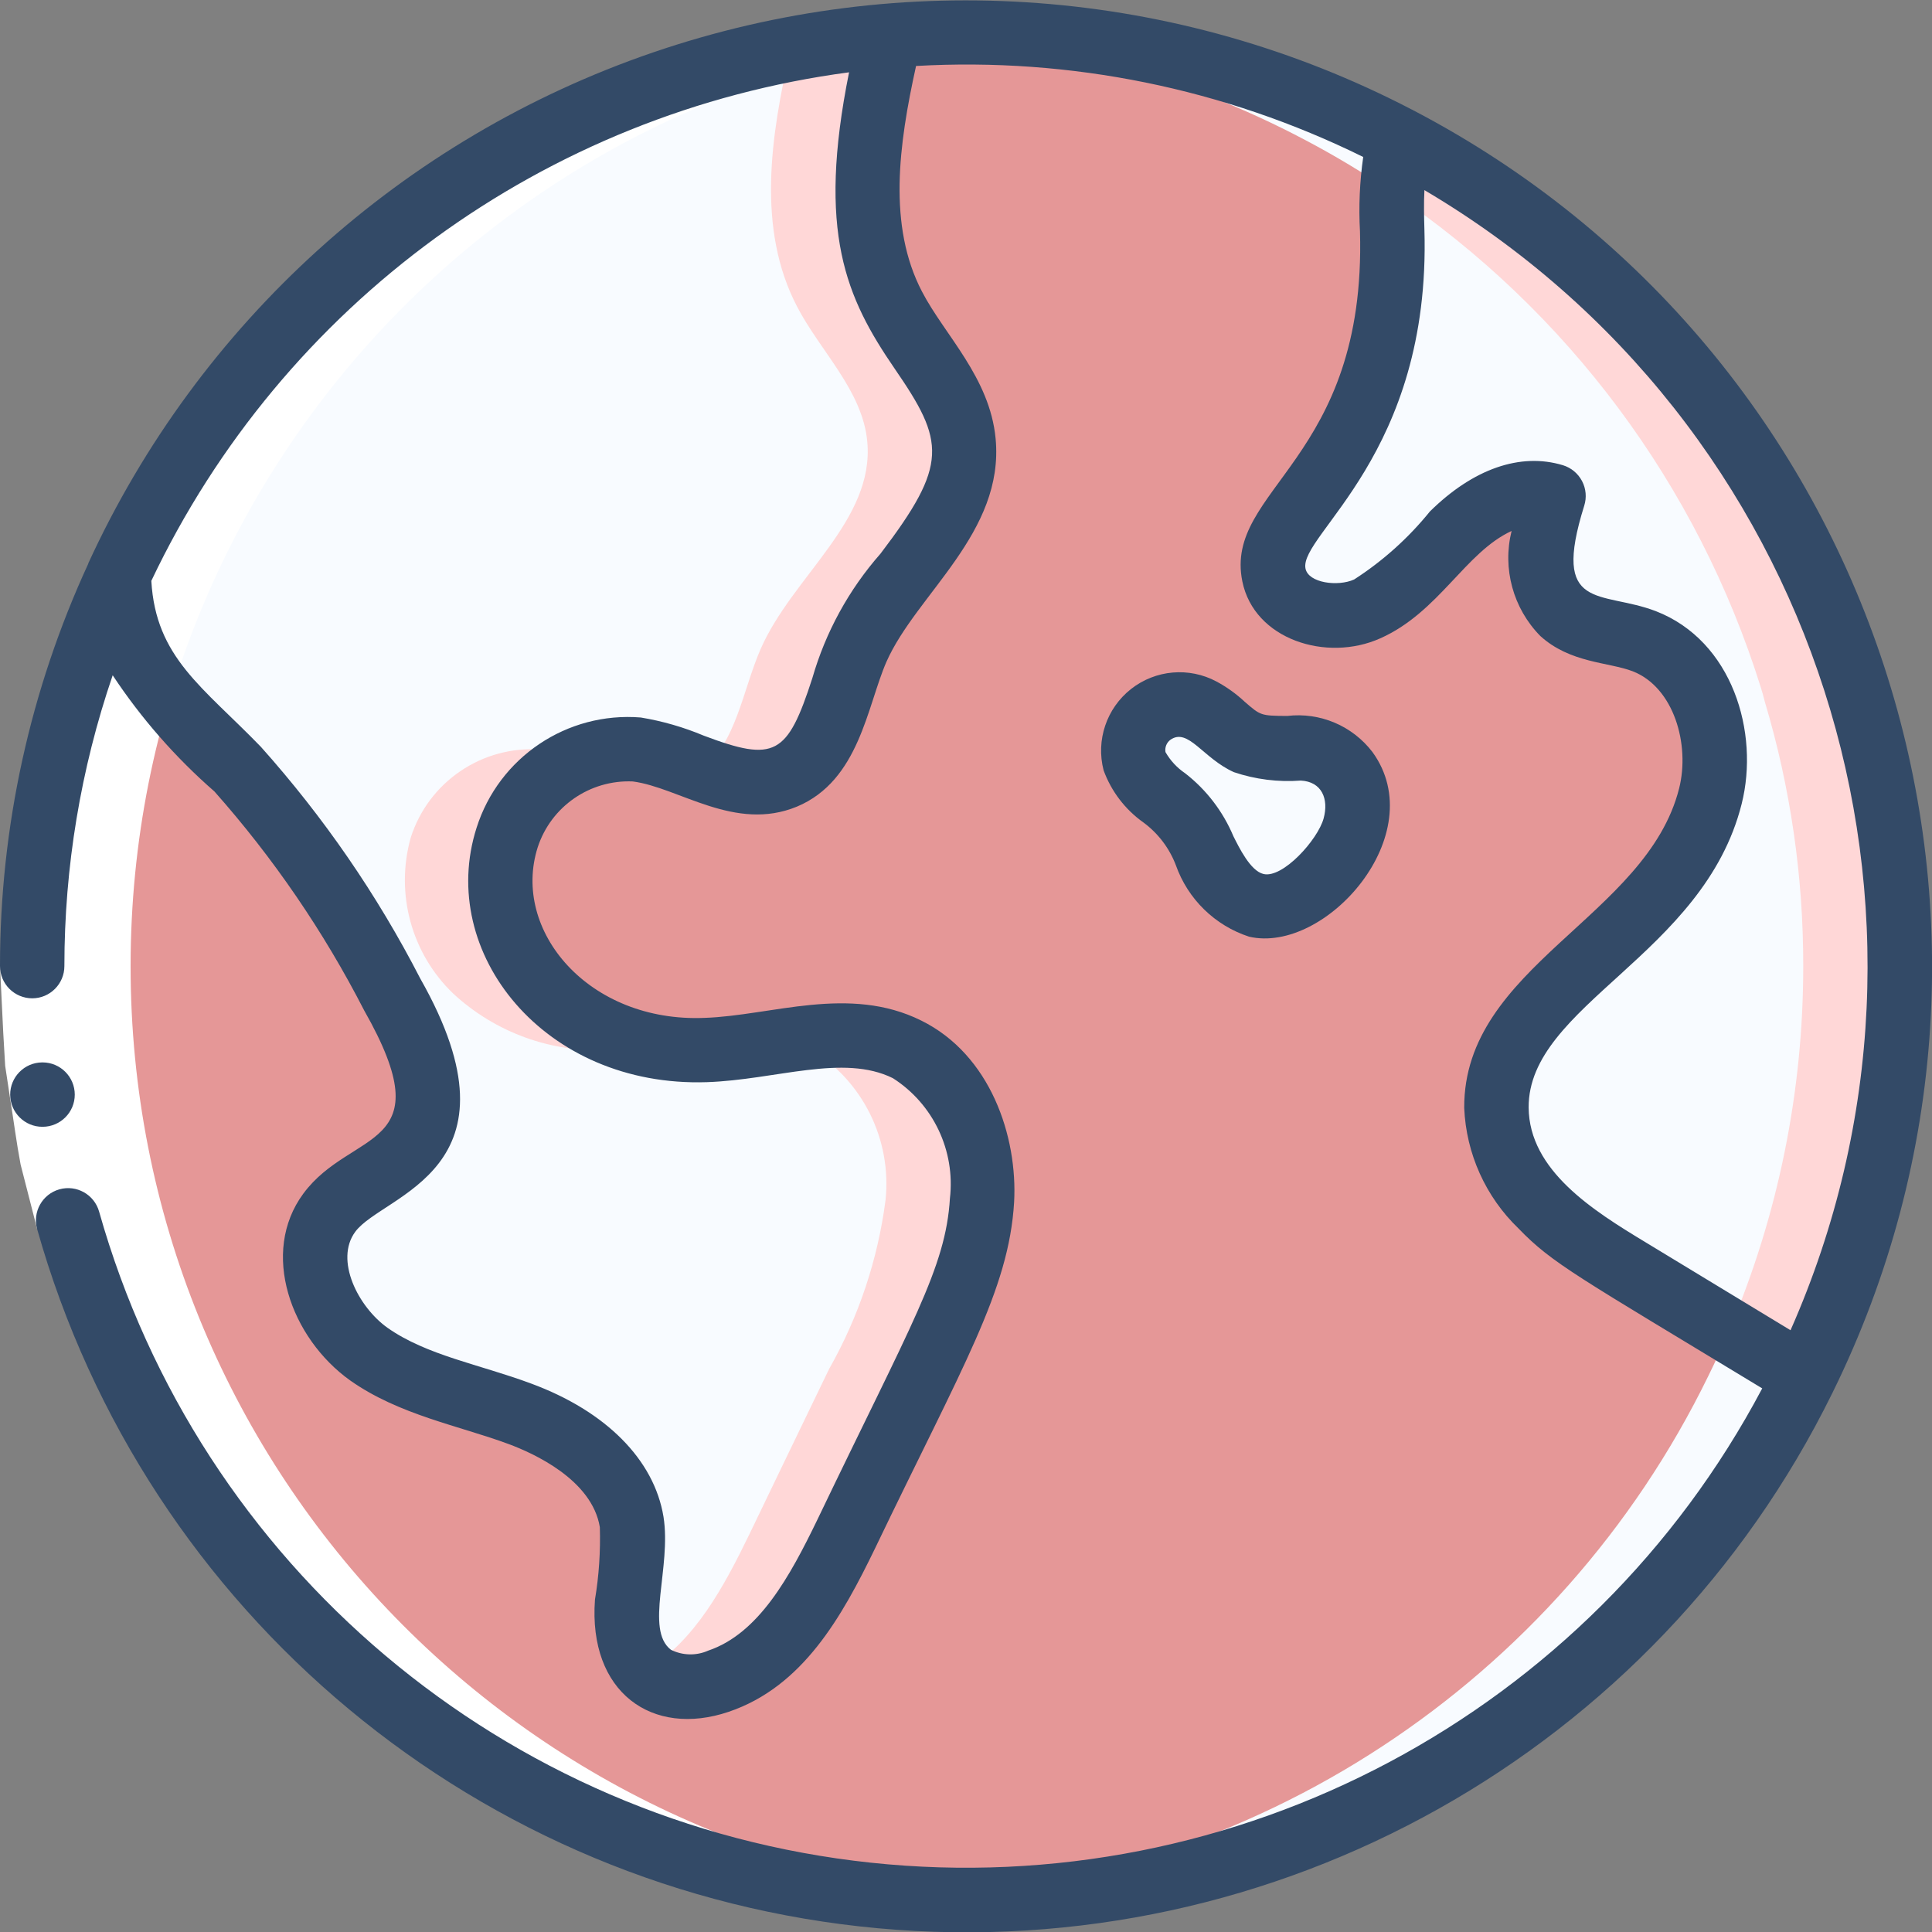 <?xml version="1.0" encoding="UTF-8"?>
<svg xmlns="http://www.w3.org/2000/svg" width="40" height="40" viewBox="0 0 40 40" fill="none">
  <rect x="0" y="0" width="40" height="40" fill="#808080" stroke="none"/>
  <g clip-path="url(#clip0_1476_431)">
    <path d="M33.777 26.322C33.102 25.955 32.477 25.502 31.917 24.975C31.356 24.439 31.02 23.709 30.977 22.935C30.971 21.535 32.197 20.488 33.244 19.548C34.254 18.763 35.008 17.696 35.411 16.482C35.717 15.248 35.231 13.735 34.037 13.275C33.471 13.062 32.791 13.088 32.337 12.675C31.704 12.108 31.904 11.088 32.164 10.268C31.374 10.143 30.576 10.448 30.071 11.068C29.576 11.68 28.978 12.201 28.304 12.608C27.584 12.928 26.531 12.675 26.371 11.902C26.251 11.302 26.717 10.761 27.097 10.281C28.224 8.83 28.834 7.045 28.831 5.208C28.75 4.433 28.807 3.65 28.997 2.895V2.888C26.224 1.424 23.134 0.662 19.997 0.668C19.472 0.666 18.947 0.69 18.424 0.741C17.984 2.608 17.611 4.648 18.497 6.348C18.984 7.281 19.851 8.081 19.951 9.141C20.104 10.775 18.404 11.928 17.744 13.435C17.324 14.395 17.211 15.681 16.244 16.081C15.264 16.488 14.237 15.655 13.184 15.515C11.974 15.431 10.864 16.186 10.497 17.341C10.175 18.497 10.513 19.736 11.377 20.568C12.254 21.378 13.42 21.799 14.611 21.735C16.017 21.688 17.511 21.095 18.777 21.721C19.858 22.374 20.463 23.593 20.331 24.848C20.172 26.077 19.775 27.263 19.164 28.341C18.617 29.475 18.064 30.615 17.517 31.755C16.917 32.995 16.191 34.361 14.871 34.808C14.413 34.993 13.894 34.946 13.477 34.681C13.074 34.288 12.888 33.724 12.977 33.168C13.073 32.62 13.107 32.063 13.077 31.508C12.891 30.395 11.817 29.662 10.757 29.268C9.697 28.875 8.551 28.681 7.631 28.035C6.711 27.375 6.144 26.015 6.811 25.108C7.264 24.495 8.124 24.282 8.564 23.662C9.191 22.762 8.657 21.541 8.117 20.588C7.251 18.904 6.176 17.336 4.917 15.921C4.137 15.121 3.217 14.402 2.764 13.382C2.56 12.917 2.451 12.416 2.444 11.908C1.266 14.443 0.659 17.206 0.664 20.002C0.665 28.999 6.873 36.806 15.638 38.835C24.404 40.863 33.41 36.577 37.364 28.495C36.164 27.775 34.968 27.05 33.777 26.322ZM28.044 17.122C27.916 17.524 27.687 17.887 27.377 18.175C27.047 18.583 26.533 18.796 26.011 18.741C25.611 18.615 25.284 18.324 25.111 17.942C24.938 17.563 24.725 17.203 24.477 16.868C24.144 16.495 23.631 16.241 23.484 15.761C23.392 15.395 23.529 15.009 23.831 14.781C24.142 14.566 24.546 14.537 24.884 14.708C25.231 14.882 25.464 15.222 25.817 15.375C26.189 15.485 26.578 15.526 26.964 15.495C27.35 15.511 27.706 15.71 27.919 16.032C28.133 16.354 28.18 16.759 28.044 17.122Z" fill="#E59797"></path>
    <path d="M20.332 24.849C20.173 26.078 19.776 27.264 19.165 28.342C18.619 29.476 18.065 30.616 17.519 31.756C16.919 32.995 16.192 34.362 14.872 34.809C14.414 34.994 13.895 34.947 13.479 34.682C13.076 34.289 12.889 33.725 12.979 33.169C13.075 32.621 13.108 32.064 13.079 31.509C12.892 30.395 11.819 29.662 10.759 29.269C9.699 28.875 8.552 28.682 7.632 28.035C6.712 27.375 6.145 26.015 6.812 25.109C7.265 24.495 8.125 24.282 8.565 23.662C9.192 22.762 8.659 21.542 8.119 20.589C7.252 18.905 6.177 17.337 4.919 15.922C4.139 15.122 3.219 14.402 2.765 13.382C2.561 12.918 2.452 12.416 2.445 11.909C5.357 5.568 11.47 1.296 18.425 0.742C17.985 2.609 17.612 4.649 18.499 6.349C18.985 7.282 19.852 8.082 19.952 9.142C20.105 10.775 18.405 11.929 17.745 13.435C17.325 14.396 17.212 15.682 16.245 16.082C15.265 16.489 14.239 15.655 13.185 15.515C11.976 15.431 10.865 16.186 10.499 17.342C10.176 18.498 10.514 19.737 11.379 20.569C12.255 21.378 13.421 21.799 14.612 21.735C16.019 21.689 17.512 21.096 18.779 21.722C19.859 22.375 20.464 23.594 20.332 24.849Z" fill="#F8FBFF"></path>
    <path d="M11.382 20.568C10.518 19.736 10.18 18.497 10.502 17.341C10.741 16.618 11.274 16.029 11.969 15.718C11.717 15.625 11.456 15.558 11.19 15.518C9.98 15.434 8.87 16.189 8.503 17.345C8.18 18.5 8.518 19.74 9.383 20.571C10.259 21.381 11.425 21.802 12.616 21.738C12.921 21.724 13.224 21.695 13.526 21.649C12.721 21.506 11.975 21.131 11.382 20.568Z" fill="#FFD7D7"></path>
    <path d="M16.365 1.028C15.956 2.816 15.661 4.735 16.503 6.349C16.989 7.282 17.856 8.082 17.956 9.142C18.109 10.775 16.409 11.929 15.749 13.435C15.373 14.294 15.239 15.409 14.523 15.922C15.057 16.196 15.675 16.253 16.249 16.082C17.216 15.682 17.329 14.396 17.749 13.435C18.409 11.929 20.109 10.775 19.956 9.142C19.856 8.082 18.989 7.282 18.503 6.349C17.616 4.649 17.989 2.609 18.429 0.742C17.737 0.8 17.047 0.896 16.365 1.028Z" fill="#FFD7D7"></path>
    <path d="M18.78 21.721C17.984 21.405 17.11 21.341 16.277 21.537C16.451 21.581 16.619 21.642 16.78 21.721C17.86 22.374 18.466 23.593 18.334 24.848C18.174 26.077 17.778 27.263 17.167 28.341C16.62 29.475 16.067 30.615 15.52 31.755C15.003 32.821 14.387 33.985 13.383 34.572C13.412 34.611 13.445 34.647 13.48 34.681C13.897 34.946 14.416 34.993 14.873 34.808C16.194 34.361 16.92 32.995 17.52 31.755C18.067 30.615 18.62 29.475 19.167 28.341C19.778 27.263 20.174 26.077 20.334 24.848C20.466 23.593 19.86 22.374 18.78 21.721Z" fill="#FFD7D7"></path>
    <path d="M39.331 20C39.335 22.945 38.662 25.85 37.364 28.493C36.837 28.18 36.317 27.86 35.797 27.547C35.124 27.14 34.451 26.727 33.777 26.32C33.102 25.953 32.477 25.501 31.917 24.973C31.356 24.437 31.02 23.708 30.977 22.933C30.971 21.533 32.197 20.487 33.244 19.547C34.254 18.762 35.008 17.694 35.411 16.48C35.535 15.948 35.526 15.394 35.384 14.867C35.357 14.773 35.324 14.68 35.291 14.593C35.078 13.996 34.623 13.517 34.037 13.273C33.471 13.06 32.791 13.087 32.337 12.673C31.704 12.107 31.904 11.087 32.164 10.267C31.374 10.142 30.576 10.446 30.071 11.067C29.576 11.679 28.978 12.2 28.304 12.607C27.584 12.927 26.531 12.673 26.371 11.9C26.251 11.3 26.717 10.76 27.097 10.28C28.224 8.829 28.834 7.044 28.831 5.207C28.824 4.813 28.804 4.387 28.817 3.98C28.814 3.61 28.875 3.243 28.997 2.893V2.887C35.355 6.227 39.335 12.818 39.331 20Z" fill="#F8FBFF"></path>
    <path d="M28.049 17.122C27.921 17.524 27.692 17.887 27.382 18.175C27.052 18.583 26.538 18.797 26.016 18.742C25.616 18.615 25.289 18.324 25.116 17.942C24.943 17.563 24.73 17.203 24.482 16.869C24.149 16.495 23.636 16.242 23.489 15.762C23.397 15.395 23.534 15.009 23.836 14.782C24.147 14.566 24.551 14.538 24.889 14.709C25.236 14.882 25.469 15.222 25.822 15.375C26.194 15.486 26.583 15.526 26.969 15.495C27.355 15.511 27.71 15.711 27.924 16.033C28.138 16.355 28.184 16.76 28.049 17.122Z" fill="#F8FBFF"></path>
    <path d="M37.366 28.494C34.127 35.131 27.385 39.339 20 39.334C19.633 39.334 19.266 39.32 18.906 39.3C25.957 38.98 32.27 34.836 35.366 28.494C35.52 28.18 35.666 27.867 35.8 27.547C36.32 27.86 36.84 28.18 37.366 28.494Z" fill="#F8FBFF"></path>
    <path d="M29.002 2.888V2.895C28.88 3.244 28.819 3.611 28.822 3.981C28.237 3.582 27.629 3.217 27.002 2.888C24.532 1.584 21.806 0.838 19.016 0.701C19.342 0.681 19.669 0.668 20.002 0.668C23.139 0.662 26.229 1.424 29.002 2.888Z" fill="#F8FBFF"></path>
    <path d="M39.334 20C39.338 22.945 38.665 25.85 37.367 28.493C36.84 28.18 36.32 27.86 35.8 27.547C36.815 25.16 37.336 22.593 37.334 20C37.337 18.149 37.07 16.307 36.54 14.533C36.514 14.433 36.487 14.327 36.454 14.227C35.146 10.044 32.454 6.43 28.82 3.98C28.817 3.61 28.878 3.243 29 2.893V2.887C35.358 6.227 39.338 12.818 39.334 20Z" fill="#FFD7D7"></path>
    <path d="M19.997 39.335C20.355 39.335 20.71 39.323 21.064 39.304C10.774 38.79 2.696 30.294 2.704 19.991C2.711 9.688 10.801 1.203 21.092 0.704C20.731 0.681 20.365 0.668 19.997 0.668C9.32 0.668 0.664 9.324 0.664 20.001C0.664 30.679 9.32 39.335 19.997 39.335Z" fill="white"></path>
    <path d="M2.053 25.083L0.769 25.445L0.427 24.112C0.341 23.658 0.283 23.2 0.21 22.747L0.107 22.067L0.067 21.377L0 20H1.333L1.4 21.286L1.433 21.929L1.531 22.565C1.598 22.989 1.653 23.415 1.731 23.837L2.053 25.083Z" fill="white"></path>
    <path d="M0.881 23.329C0.513 23.331 0.213 23.034 0.211 22.666C0.209 22.298 0.506 21.998 0.874 21.996H0.881C1.249 21.996 1.548 22.295 1.548 22.663C1.548 23.031 1.249 23.329 0.881 23.329Z" fill="#334A67"></path>
    <path d="M0.667 20.669C1.035 20.669 1.333 20.37 1.333 20.002C1.333 17.954 1.67 15.919 2.333 13.981C2.924 14.874 3.633 15.683 4.44 16.387C5.659 17.762 6.701 19.285 7.54 20.92C9.201 23.845 7.278 23.359 6.28 24.713C5.379 25.934 6.023 27.704 7.249 28.58C8.265 29.297 9.51 29.518 10.529 29.897C11.043 30.087 12.258 30.635 12.419 31.619C12.434 32.121 12.401 32.624 12.318 33.119C12.177 35.039 13.504 35.976 15.087 35.441C16.621 34.921 17.429 33.479 18.123 32.045C19.93 28.279 20.887 26.717 20.996 24.891C21.071 23.528 20.506 21.837 19.074 21.13C17.578 20.386 15.972 21.028 14.587 21.074C12.187 21.174 10.583 19.267 11.133 17.541C11.409 16.697 12.213 16.141 13.1 16.179C14.057 16.303 15.217 17.231 16.5 16.7C17.791 16.159 17.951 14.623 18.351 13.706C18.971 12.298 20.799 11.031 20.613 9.079C20.493 7.813 19.55 6.928 19.089 6.037C18.379 4.677 18.604 3.004 18.966 1.366C22.163 1.184 25.352 1.833 28.224 3.25C28.151 3.761 28.128 4.278 28.157 4.793C28.291 9.541 25.333 10.117 25.721 12.036C25.966 13.243 27.468 13.714 28.577 13.216C29.791 12.677 30.335 11.435 31.296 10.993C31.102 11.771 31.327 12.595 31.89 13.167C32.509 13.73 33.295 13.705 33.801 13.897C34.659 14.23 34.992 15.418 34.765 16.321C34.095 18.987 30.299 20.005 30.315 22.939C30.355 23.885 30.758 24.779 31.44 25.435C32.139 26.161 32.669 26.431 36.485 28.745C32.918 35.482 25.61 39.37 18.03 38.565C10.45 37.759 4.123 32.421 2.052 25.085C1.952 24.73 1.583 24.524 1.229 24.624C0.875 24.724 0.669 25.093 0.769 25.447C3.016 33.413 9.94 39.169 18.182 39.923C26.424 40.677 34.278 36.274 37.933 28.849L37.937 28.843L37.941 28.833C42.737 19.095 38.883 7.308 29.261 2.284C29.253 2.284 29.249 2.275 29.241 2.271H29.235C24.379 -0.26 18.697 -0.688 13.516 1.087C8.336 2.863 4.111 6.686 1.828 11.663V11.67C0.623 14.282 -0.001 17.125 1.13229e-06 20.002C1.13229e-06 20.179 0.07 20.348 0.195 20.473C0.32 20.598 0.49 20.669 0.667 20.669ZM37.071 27.541L34.058 25.713C32.991 25.067 31.658 24.235 31.649 22.93C31.638 20.812 35.273 19.774 36.059 16.645C36.431 15.165 35.869 13.266 34.279 12.652C33.145 12.219 32.108 12.677 32.8 10.469C32.853 10.3 32.837 10.116 32.754 9.959C32.671 9.802 32.529 9.684 32.359 9.632C31.478 9.365 30.501 9.705 29.605 10.589C29.16 11.139 28.63 11.615 28.035 11.998C27.701 12.149 27.091 12.072 27.029 11.772C26.887 11.073 29.629 9.413 29.491 4.757C29.483 4.481 29.477 4.201 29.491 3.936C37.638 8.744 40.895 18.889 37.071 27.541ZM17.579 1.497C16.913 4.807 17.513 6.16 18.524 7.634C19.565 9.147 19.641 9.608 18.23 11.463C17.575 12.207 17.093 13.087 16.819 14.039C16.302 15.639 16.041 15.785 14.571 15.231C14.152 15.055 13.715 14.929 13.267 14.855C11.74 14.731 10.33 15.678 9.867 17.138C9.04 19.724 11.267 22.517 14.636 22.405C16.057 22.357 17.459 21.812 18.487 22.323C19.323 22.858 19.781 23.824 19.667 24.811C19.581 26.253 18.873 27.396 16.923 31.463C16.353 32.641 15.709 33.821 14.661 34.175C14.415 34.284 14.132 34.277 13.891 34.157C13.346 33.739 13.904 32.453 13.737 31.403C13.543 30.221 12.543 29.215 10.994 28.644C9.934 28.249 8.833 28.062 8.022 27.49C7.412 27.055 6.925 26.085 7.355 25.503C7.93 24.721 10.955 24.233 8.702 20.261C7.81 18.527 6.7 16.915 5.4 15.461C4.195 14.216 3.225 13.617 3.133 12.026C5.853 6.294 11.291 2.331 17.579 1.497Z" fill="#334A67"></path>
    <path d="M23.673 17.028C23.977 17.252 24.21 17.559 24.345 17.913C24.593 18.615 25.153 19.162 25.861 19.393C27.446 19.759 29.649 17.272 28.416 15.571C28.001 15.027 27.329 14.742 26.65 14.823C26.1 14.819 26.1 14.815 25.77 14.529C25.595 14.365 25.398 14.224 25.186 14.11C24.618 13.806 23.923 13.867 23.417 14.265C22.91 14.664 22.687 15.325 22.849 15.949C23.008 16.384 23.295 16.76 23.673 17.028ZM24.227 15.32C24.598 15.053 24.903 15.699 25.547 15.987C25.992 16.137 26.463 16.196 26.932 16.161C27.365 16.183 27.515 16.539 27.404 16.945C27.284 17.385 26.558 18.191 26.159 18.095C25.888 18.032 25.652 17.543 25.536 17.313C25.32 16.799 24.976 16.35 24.536 16.009C24.369 15.896 24.23 15.746 24.13 15.571C24.114 15.476 24.151 15.38 24.227 15.32Z" fill="#334A67"></path>
  </g>
  <defs>
    <clipPath id="clip0_1476_431">
      <rect width="40" height="40" fill="white"></rect>
    </clipPath>
  </defs>
</svg>
